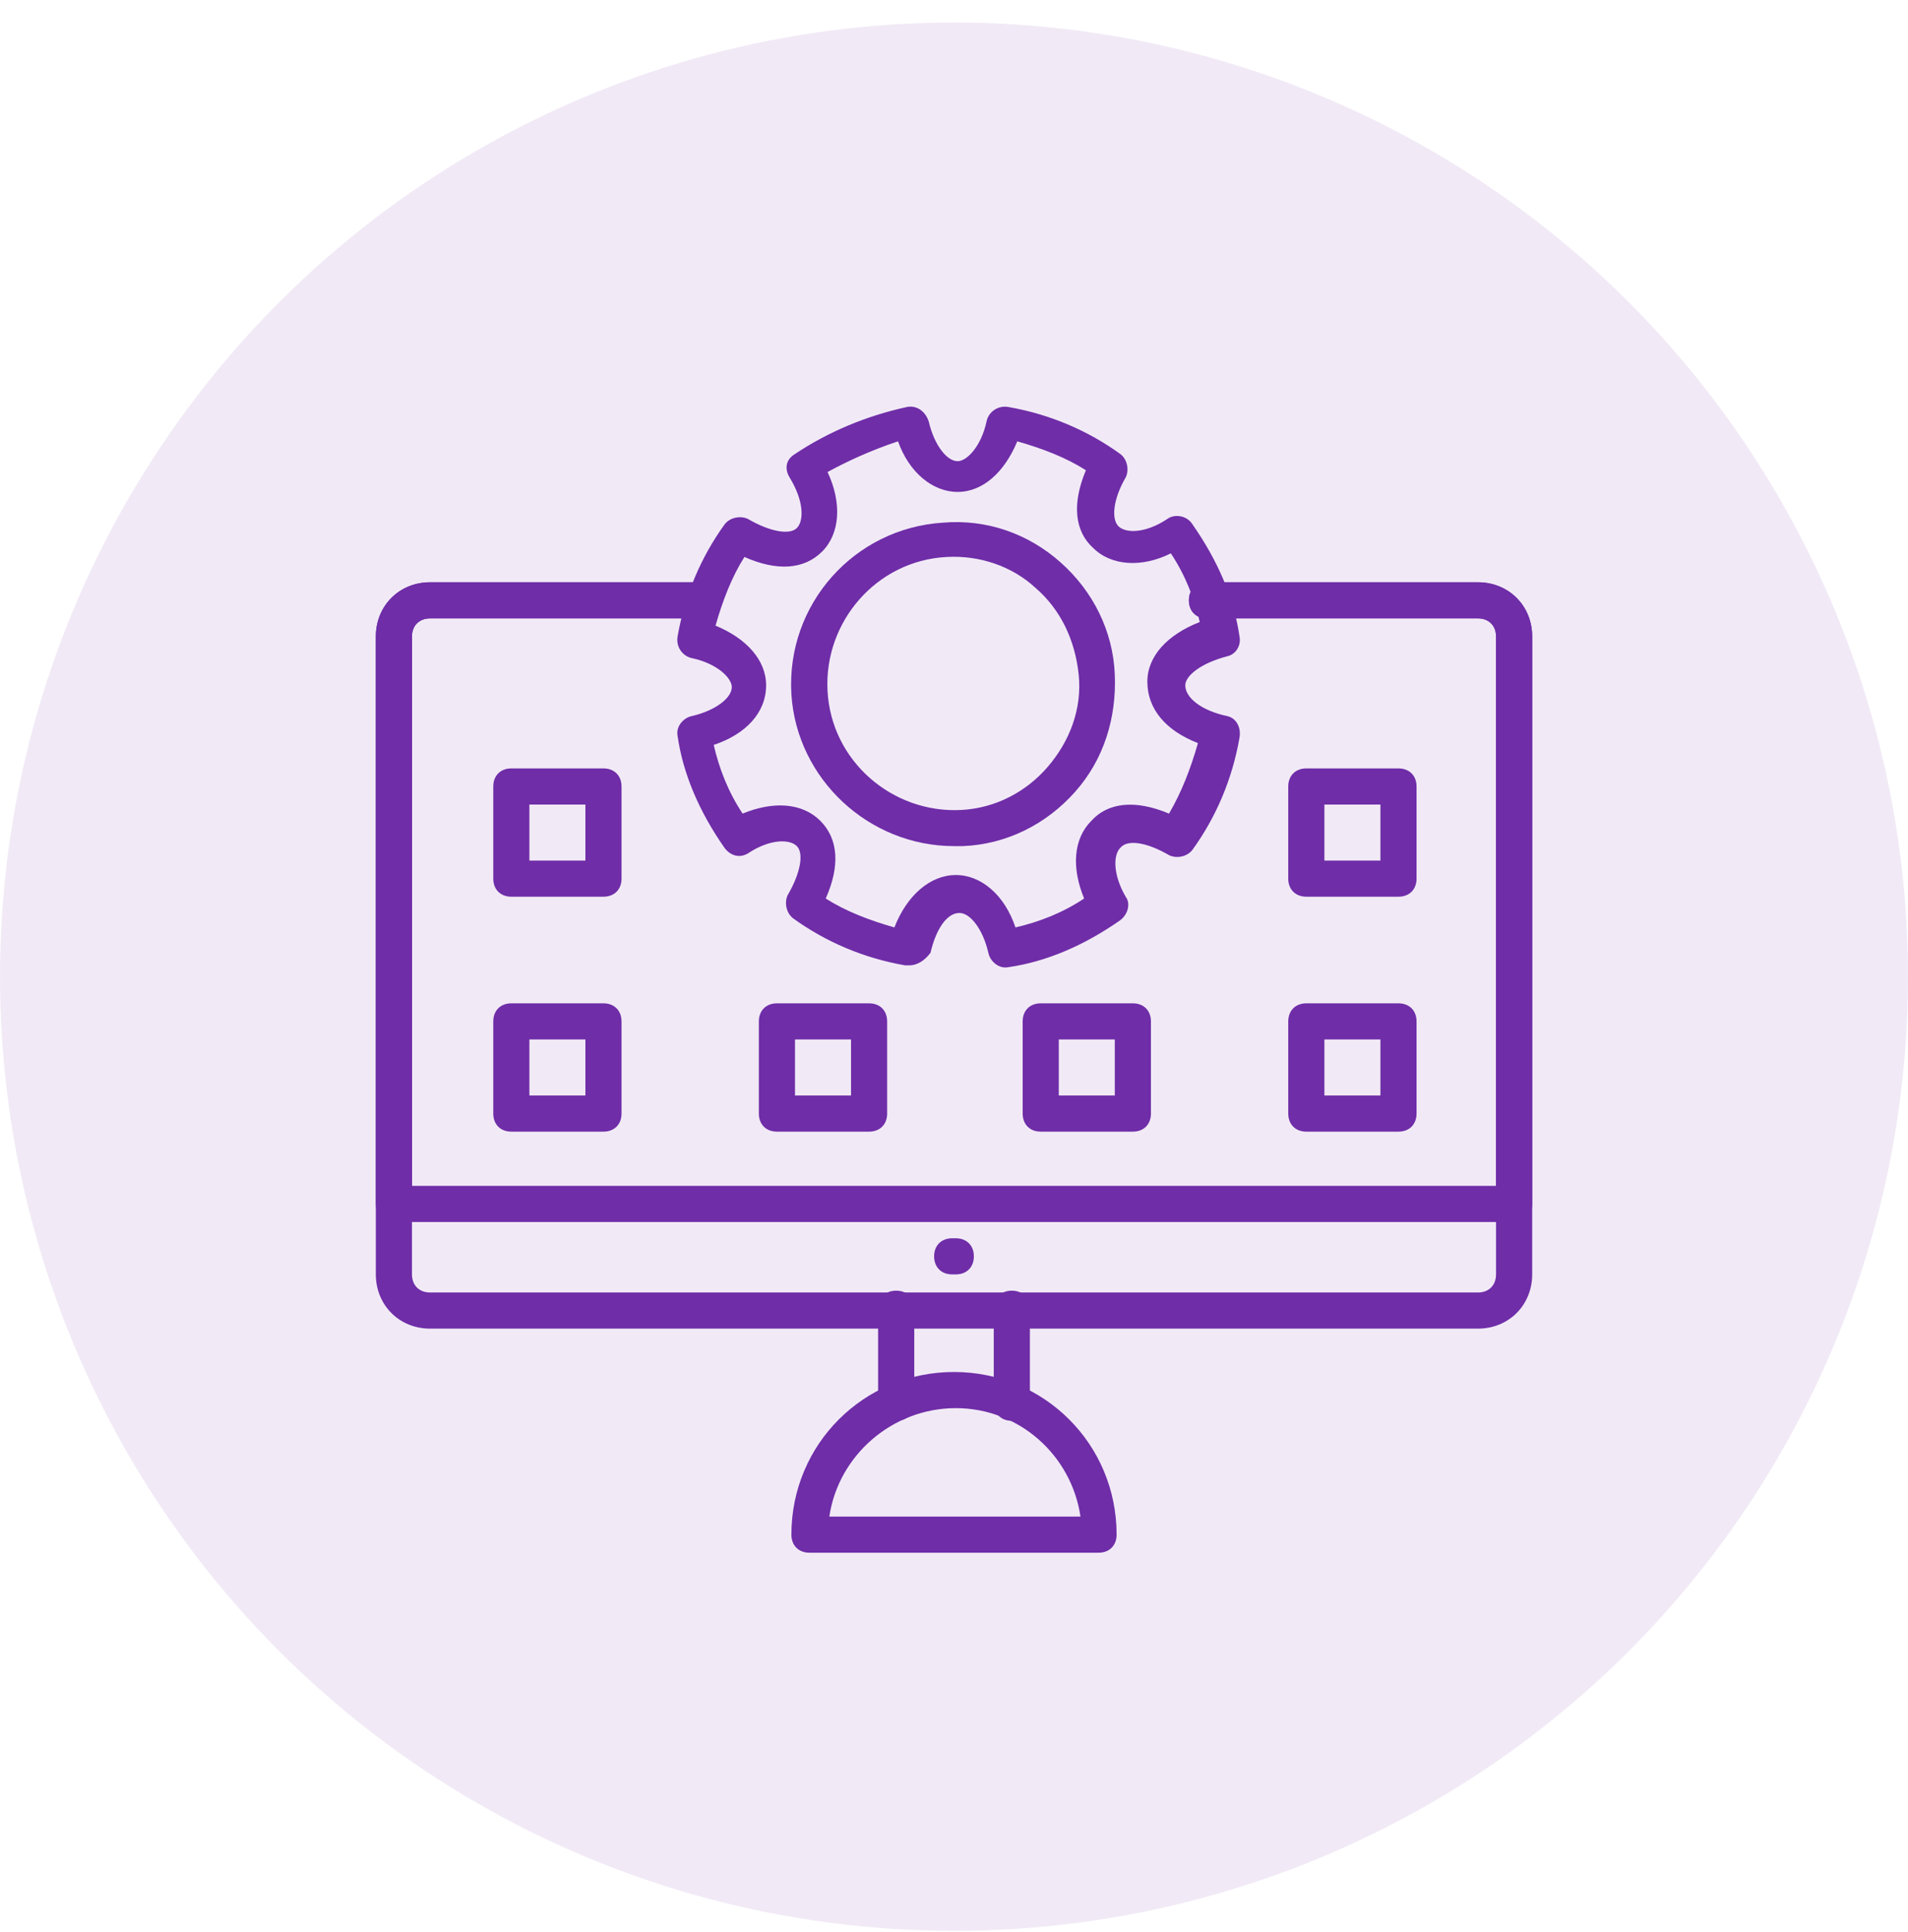 <svg xmlns="http://www.w3.org/2000/svg" width="80" height="81" viewBox="0 0 80 81" fill="none"><circle cx="40" cy="40.944" r="40" fill="#6F2DA8" fill-opacity="0.1"></circle><path d="M46.061 65.092H33.94C33.485 65.092 33.182 64.789 33.182 64.334C33.182 60.547 36.212 57.516 40 57.516C43.788 57.516 46.818 60.547 46.818 64.334C46.818 64.789 46.515 65.092 46.061 65.092ZM34.773 63.577H45.303C44.925 61.001 42.727 59.031 40.076 59.031C37.425 59.031 35.152 61.001 34.773 63.577ZM61.97 55.698H18.03C16.743 55.698 15.758 54.713 15.758 53.425V26.683C15.758 25.395 16.743 24.41 18.03 24.41H29.394C29.849 24.41 30.152 24.713 30.152 25.168C30.152 25.622 29.849 25.925 29.394 25.925H18.03C17.576 25.925 17.273 26.228 17.273 26.683V53.425C17.273 53.88 17.576 54.183 18.03 54.183H61.97C62.425 54.183 62.727 53.88 62.727 53.425V26.683C62.727 26.228 62.425 25.925 61.97 25.925H50.606C50.152 25.925 49.849 25.622 49.849 25.168C49.849 24.713 50.152 24.41 50.606 24.41H61.97C63.258 24.41 64.243 25.395 64.243 26.683V53.425C64.243 54.713 63.258 55.698 61.97 55.698Z" fill="#6F2DA8"></path><path d="M63.485 51.228H16.515C16.061 51.228 15.758 50.925 15.758 50.471V26.683C15.758 25.395 16.743 24.41 18.03 24.41H29.394C29.849 24.41 30.152 24.713 30.152 25.168C30.152 25.622 29.849 25.925 29.394 25.925H18.03C17.576 25.925 17.273 26.228 17.273 26.683V49.713H62.727V26.683C62.727 26.228 62.425 25.925 61.97 25.925H50.606C50.152 25.925 49.849 25.622 49.849 25.168C49.849 24.713 50.152 24.41 50.606 24.41H61.97C63.258 24.41 64.243 25.395 64.243 26.683V50.471C64.243 50.925 63.94 51.228 63.485 51.228ZM37.576 59.562C37.121 59.562 36.818 59.259 36.818 58.804V54.865C36.818 54.41 37.121 54.107 37.576 54.107C38.031 54.107 38.334 54.41 38.334 54.865V58.804C38.334 59.259 38.031 59.562 37.576 59.562ZM42.425 59.562C41.97 59.562 41.667 59.259 41.667 58.804V54.865C41.667 54.41 41.97 54.107 42.425 54.107C42.879 54.107 43.182 54.41 43.182 54.865V58.804C43.182 59.259 42.879 59.562 42.425 59.562Z" fill="#6F2DA8"></path><path d="M38.107 40.47H37.956C36.213 40.167 34.622 39.486 33.259 38.501C32.956 38.273 32.88 37.819 33.031 37.516C33.562 36.607 33.713 35.773 33.41 35.47C33.107 35.167 32.274 35.167 31.365 35.773C30.986 36.001 30.607 35.849 30.38 35.546C29.319 34.031 28.637 32.44 28.41 30.849C28.334 30.47 28.637 30.091 29.016 30.016C30.001 29.788 30.683 29.258 30.683 28.804C30.683 28.425 30.077 27.819 29.016 27.591C28.637 27.516 28.334 27.137 28.41 26.682C28.713 24.94 29.395 23.349 30.38 21.985C30.607 21.682 31.062 21.607 31.365 21.758C32.274 22.288 33.107 22.44 33.41 22.137C33.713 21.834 33.713 21.001 33.107 20.016C32.88 19.637 32.956 19.258 33.334 19.031C34.698 18.122 36.289 17.44 38.031 17.061C38.41 16.985 38.789 17.213 38.94 17.667C39.168 18.652 39.698 19.334 40.153 19.334C40.531 19.334 41.137 18.728 41.365 17.667C41.44 17.288 41.819 16.985 42.274 17.061C44.016 17.364 45.607 18.046 46.971 19.031C47.274 19.258 47.349 19.713 47.198 20.016C46.668 20.925 46.592 21.758 46.895 22.061C47.198 22.364 48.031 22.364 48.94 21.758C49.243 21.531 49.774 21.607 50.001 21.985C51.062 23.501 51.743 25.091 51.971 26.682C52.047 27.061 51.819 27.44 51.44 27.516C50.304 27.819 49.698 28.349 49.698 28.728C49.698 29.258 50.38 29.788 51.44 30.016C51.819 30.091 52.047 30.47 51.971 30.925C51.668 32.667 50.986 34.258 50.001 35.622C49.774 35.925 49.319 36.001 49.016 35.849C48.107 35.319 47.274 35.167 46.971 35.546C46.668 35.849 46.668 36.682 47.198 37.592C47.425 37.895 47.274 38.349 46.971 38.576C45.456 39.637 43.865 40.319 42.274 40.546C41.895 40.622 41.516 40.319 41.44 39.94C41.213 38.955 40.683 38.273 40.228 38.273C39.698 38.273 39.243 38.955 39.016 39.94C38.789 40.243 38.486 40.47 38.107 40.47ZM40.077 36.682C41.137 36.682 42.122 37.516 42.577 38.879C43.562 38.652 44.547 38.273 45.456 37.667C44.925 36.379 45.001 35.167 45.759 34.41C46.44 33.652 47.577 33.501 49.016 34.107C49.547 33.198 49.925 32.213 50.228 31.152C48.865 30.622 48.107 29.713 48.107 28.576C48.107 27.516 48.94 26.607 50.304 26.076C50.077 25.091 49.698 24.107 49.092 23.198C47.88 23.804 46.592 23.728 45.834 22.97C45.077 22.288 44.925 21.152 45.531 19.713C44.698 19.182 43.713 18.804 42.653 18.501C42.122 19.788 41.213 20.622 40.153 20.622C39.092 20.622 38.107 19.788 37.653 18.501C36.516 18.879 35.531 19.334 34.698 19.788C35.304 21.076 35.228 22.364 34.471 23.122C33.713 23.879 32.577 23.955 31.213 23.349C30.683 24.182 30.304 25.167 30.001 26.228C31.289 26.758 32.122 27.667 32.122 28.728C32.122 29.864 31.289 30.773 29.925 31.228C30.152 32.213 30.531 33.198 31.137 34.107C32.425 33.576 33.637 33.652 34.395 34.41C35.153 35.167 35.228 36.304 34.622 37.667C35.456 38.198 36.44 38.576 37.501 38.879C38.031 37.516 39.016 36.682 40.077 36.682Z" fill="#6F2DA8"></path><path d="M40 35.47C36.439 35.47 33.409 32.667 33.182 29.107C32.954 25.319 35.833 22.137 39.545 21.91C41.364 21.758 43.106 22.364 44.469 23.576C45.833 24.788 46.666 26.455 46.742 28.273C46.818 30.091 46.288 31.834 45.076 33.197C43.864 34.561 42.197 35.394 40.379 35.47H40ZM39.697 23.349C36.742 23.5 34.545 26.076 34.697 28.955C34.848 31.91 37.424 34.107 40.303 33.955C41.742 33.879 43.03 33.197 43.939 32.137C44.848 31.076 45.379 29.713 45.227 28.273C45.076 26.834 44.469 25.546 43.409 24.637C42.424 23.728 41.06 23.273 39.697 23.349ZM40.076 53.425H39.924C39.469 53.425 39.166 53.122 39.166 52.667C39.166 52.213 39.469 51.91 39.924 51.91H40.076C40.53 51.91 40.833 52.213 40.833 52.667C40.833 53.122 40.53 53.425 40.076 53.425ZM25.303 37.591H21.439C20.985 37.591 20.682 37.288 20.682 36.834V32.97C20.682 32.516 20.985 32.213 21.439 32.213H25.303C25.757 32.213 26.06 32.516 26.06 32.97V36.834C26.06 37.288 25.757 37.591 25.303 37.591ZM22.197 36.076H24.545V33.728H22.197V36.076ZM25.303 47.44H21.439C20.985 47.44 20.682 47.137 20.682 46.682V42.819C20.682 42.364 20.985 42.061 21.439 42.061H25.303C25.757 42.061 26.06 42.364 26.06 42.819V46.682C26.06 47.137 25.757 47.44 25.303 47.44ZM22.197 45.925H24.545V43.576H22.197V45.925ZM58.636 37.591H54.773C54.318 37.591 54.015 37.288 54.015 36.834V32.97C54.015 32.516 54.318 32.213 54.773 32.213H58.636C59.091 32.213 59.394 32.516 59.394 32.97V36.834C59.394 37.288 59.091 37.591 58.636 37.591ZM55.53 36.076H57.879V33.728H55.53V36.076ZM58.636 47.44H54.773C54.318 47.44 54.015 47.137 54.015 46.682V42.819C54.015 42.364 54.318 42.061 54.773 42.061H58.636C59.091 42.061 59.394 42.364 59.394 42.819V46.682C59.394 47.137 59.091 47.44 58.636 47.44ZM55.53 45.925H57.879V43.576H55.53V45.925ZM47.5 47.44H43.636C43.182 47.44 42.879 47.137 42.879 46.682V42.819C42.879 42.364 43.182 42.061 43.636 42.061H47.5C47.954 42.061 48.257 42.364 48.257 42.819V46.682C48.257 47.137 47.954 47.44 47.5 47.44ZM44.394 45.925H46.742V43.576H44.394V45.925ZM36.439 47.44H32.576C32.121 47.44 31.818 47.137 31.818 46.682V42.819C31.818 42.364 32.121 42.061 32.576 42.061H36.439C36.894 42.061 37.197 42.364 37.197 42.819V46.682C37.197 47.137 36.894 47.44 36.439 47.44ZM33.333 45.925H35.682V43.576H33.333V45.925Z" fill="#6F2DA8"></path></svg>
